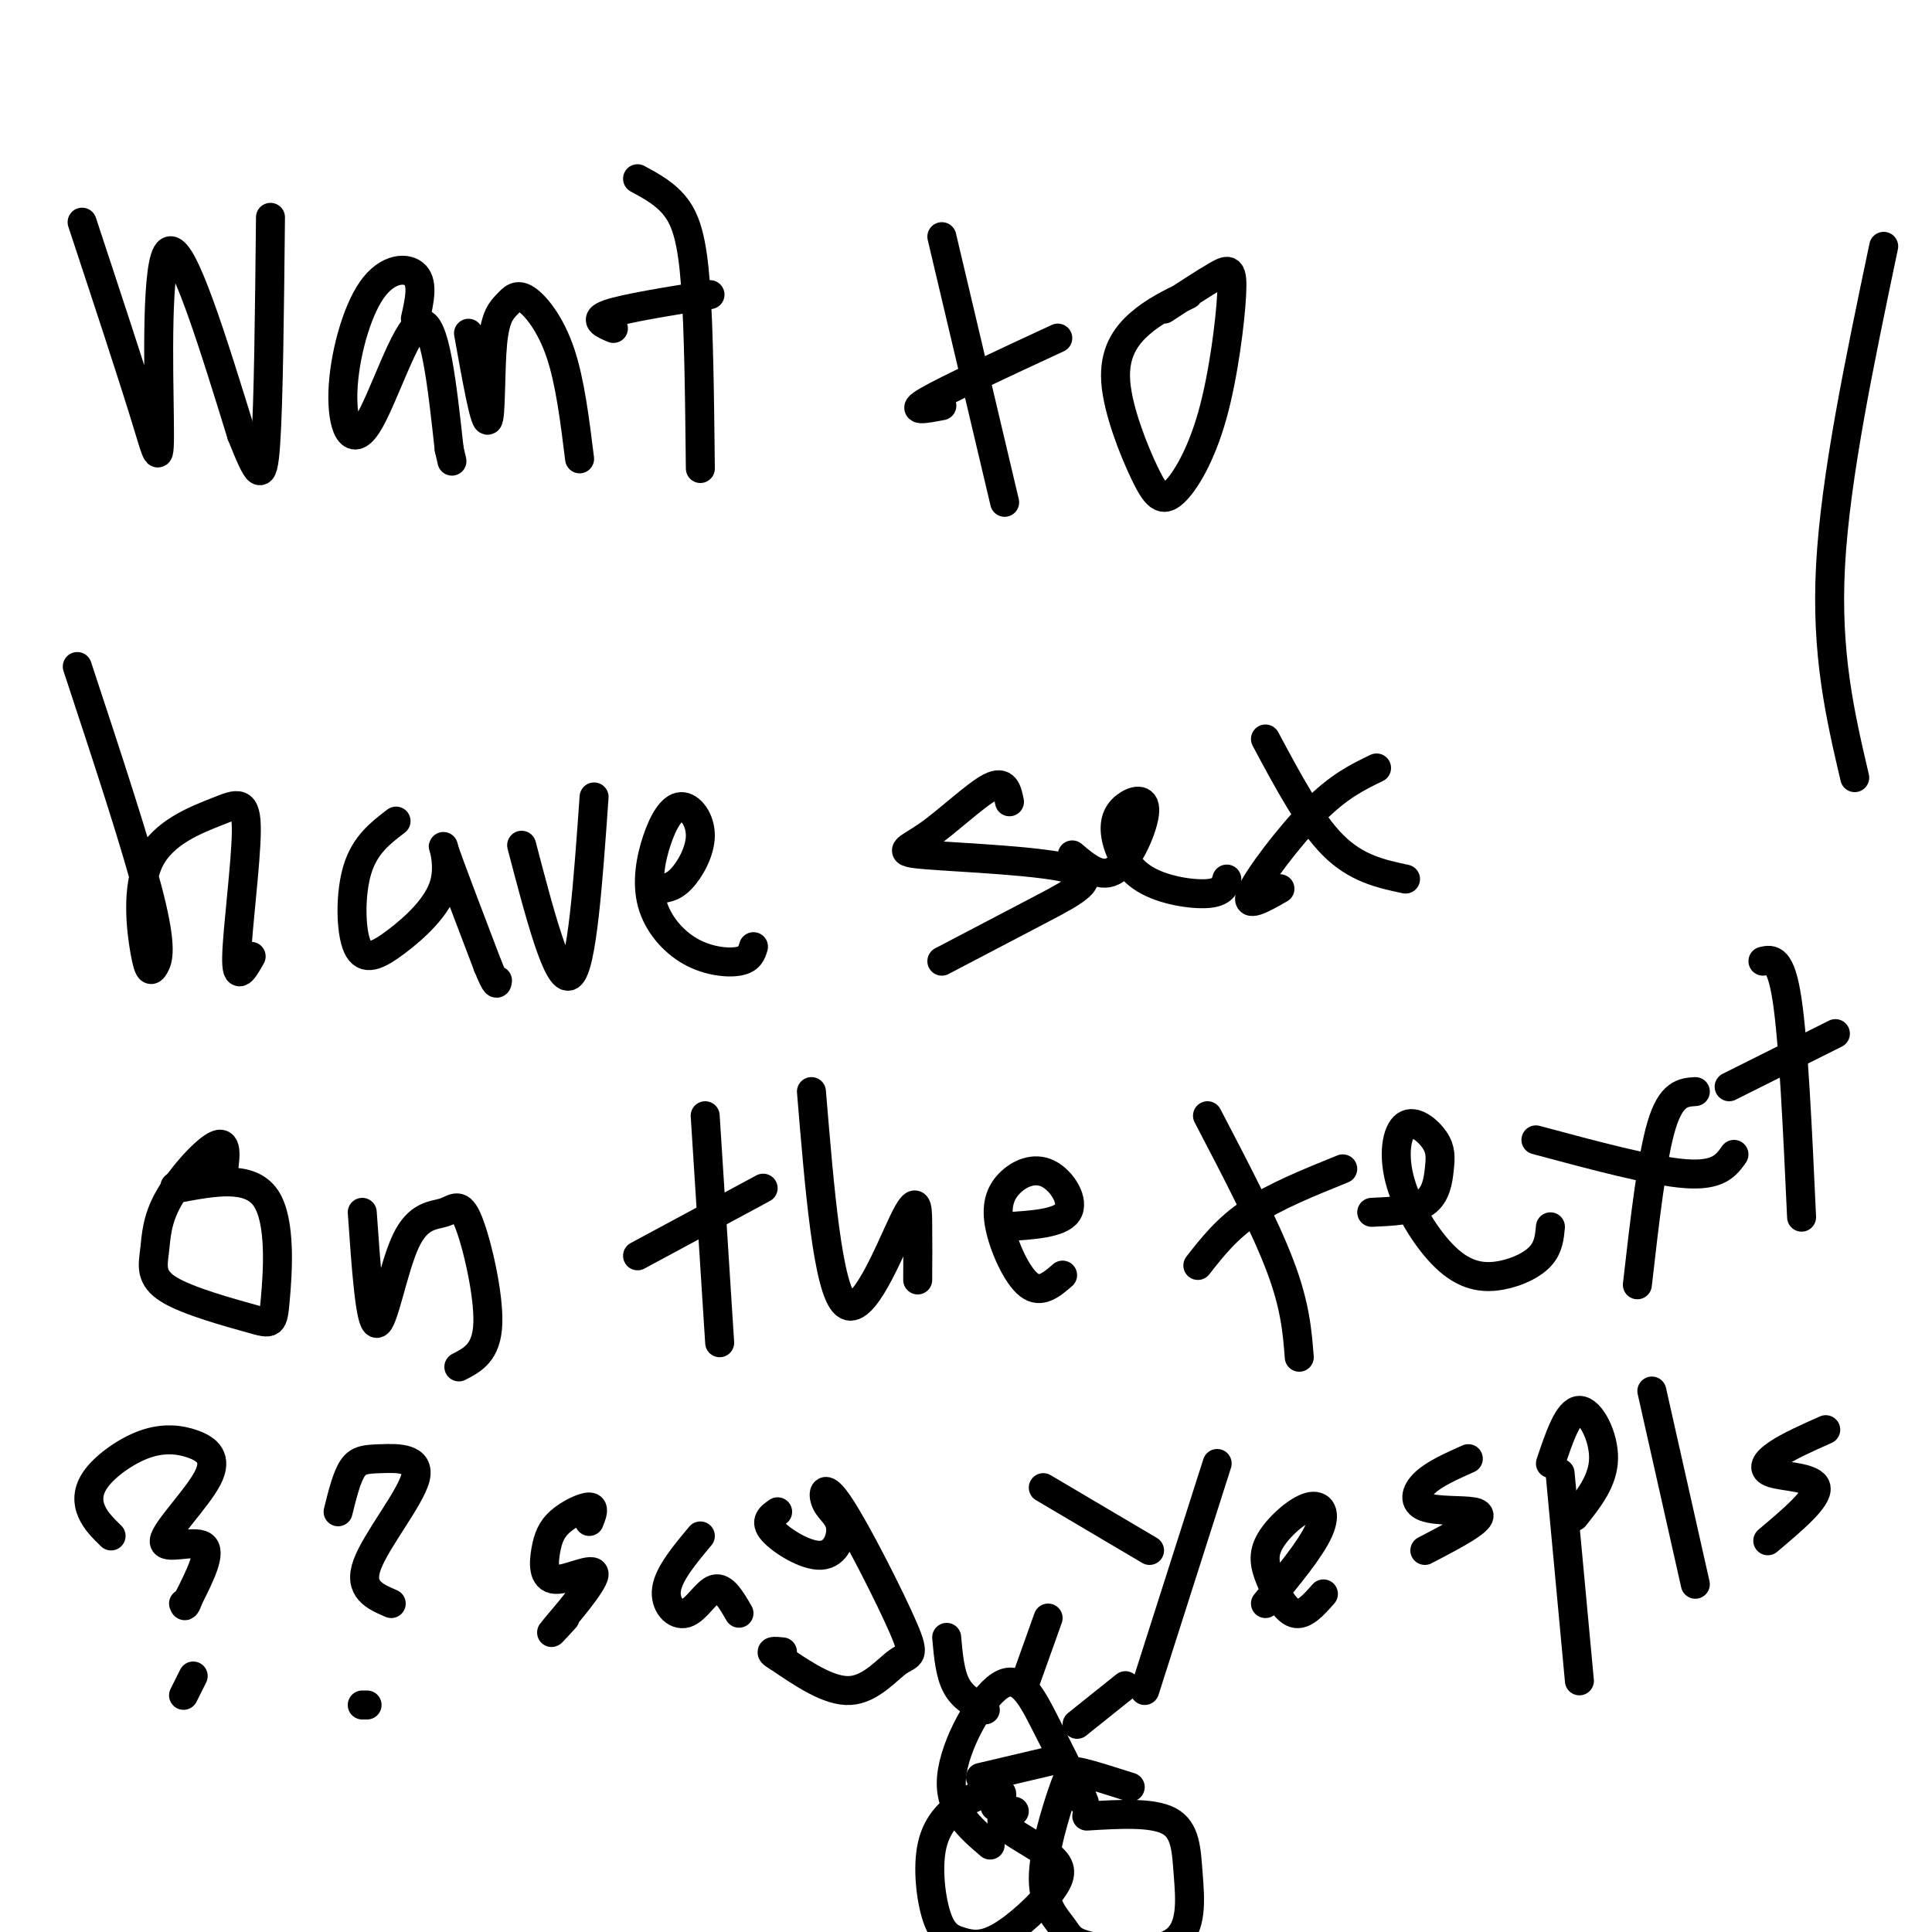 <svg viewBox='0 0 400 400' version='1.1' xmlns='http://www.w3.org/2000/svg' xmlns:xlink='http://www.w3.org/1999/xlink'><g fill='none' stroke='#000000' stroke-width='6' stroke-linecap='round' stroke-linejoin='round'><path d='M390,51c-5.000,23.833 -10.000,47.667 -11,66c-1.000,18.333 2.000,31.167 5,44'/><path d='M17,46c5.125,15.524 10.250,31.048 13,40c2.750,8.952 3.125,11.333 3,1c-0.125,-10.333 -0.750,-33.381 2,-35c2.750,-1.619 8.875,18.190 15,38'/><path d='M50,90c3.400,8.444 4.400,10.556 5,2c0.600,-8.556 0.800,-27.778 1,-47'/><path d='M86,66c0.818,-3.619 1.635,-7.238 0,-9c-1.635,-1.762 -5.723,-1.665 -9,3c-3.277,4.665 -5.744,13.900 -6,21c-0.256,7.100 1.700,12.065 5,7c3.300,-5.065 7.943,-20.162 11,-21c3.057,-0.838 4.529,12.581 6,26'/><path d='M93,93c1.000,4.333 0.500,2.167 0,0'/><path d='M97,69c1.649,9.199 3.298,18.398 4,18c0.702,-0.398 0.456,-10.394 1,-16c0.544,-5.606 1.878,-6.822 3,-8c1.122,-1.178 2.033,-2.317 4,-1c1.967,1.317 4.991,5.091 7,11c2.009,5.909 3.005,13.955 4,22'/><path d='M132,37c2.956,1.600 5.911,3.200 8,6c2.089,2.800 3.311,6.800 4,16c0.689,9.200 0.844,23.600 1,38'/><path d='M127,68c-2.167,-0.917 -4.333,-1.833 -1,-3c3.333,-1.167 12.167,-2.583 21,-4'/><path d='M195,49c0.000,0.000 13.000,55.000 13,55'/><path d='M195,84c-3.500,0.667 -7.000,1.333 -3,-1c4.000,-2.333 15.500,-7.667 27,-13'/><path d='M246,61c-3.512,1.700 -7.024,3.400 -10,6c-2.976,2.600 -5.416,6.101 -5,12c0.416,5.899 3.688,14.196 6,19c2.312,4.804 3.664,6.116 6,4c2.336,-2.116 5.657,-7.660 8,-16c2.343,-8.340 3.708,-19.476 4,-25c0.292,-5.524 -0.488,-5.435 -3,-4c-2.512,1.435 -6.756,4.218 -11,7'/><path d='M16,138c6.184,18.745 12.369,37.490 15,48c2.631,10.510 1.710,12.785 1,14c-0.710,1.215 -1.209,1.371 -2,-3c-0.791,-4.371 -1.875,-13.268 1,-19c2.875,-5.732 9.709,-8.299 14,-10c4.291,-1.701 6.040,-2.535 6,4c-0.040,6.535 -1.869,20.439 -2,26c-0.131,5.561 1.434,2.781 3,0'/><path d='M82,170c-3.224,2.456 -6.447,4.913 -8,10c-1.553,5.087 -1.435,12.805 0,16c1.435,3.195 4.189,1.867 8,-1c3.811,-2.867 8.680,-7.272 10,-12c1.320,-4.728 -0.909,-9.779 0,-7c0.909,2.779 4.954,13.390 9,24'/><path d='M101,200c1.833,4.500 1.917,3.750 2,3'/><path d='M108,175c3.750,14.333 7.500,28.667 10,27c2.500,-1.667 3.750,-19.333 5,-37'/><path d='M136,184c1.574,-0.042 3.148,-0.084 5,-2c1.852,-1.916 3.981,-5.705 4,-9c0.019,-3.295 -2.073,-6.096 -4,-6c-1.927,0.096 -3.690,3.089 -5,7c-1.310,3.911 -2.165,8.739 -1,13c1.165,4.261 4.352,7.955 8,10c3.648,2.045 7.757,2.441 10,2c2.243,-0.441 2.622,-1.721 3,-3'/><path d='M195,199c7.312,-3.824 14.624,-7.649 21,-11c6.376,-3.351 11.816,-6.229 6,-8c-5.816,-1.771 -22.889,-2.433 -30,-3c-7.111,-0.567 -4.261,-1.037 0,-4c4.261,-2.963 9.932,-8.418 13,-10c3.068,-1.582 3.534,0.709 4,3'/><path d='M222,177c3.025,2.565 6.051,5.131 9,3c2.949,-2.131 5.823,-8.957 6,-12c0.177,-3.043 -2.342,-2.302 -4,-1c-1.658,1.302 -2.455,3.163 -2,6c0.455,2.837 2.161,6.648 6,9c3.839,2.352 9.811,3.243 13,3c3.189,-0.243 3.594,-1.622 4,-3'/><path d='M262,153c4.583,8.583 9.167,17.167 14,22c4.833,4.833 9.917,5.917 15,7'/><path d='M285,159c-3.911,1.889 -7.822,3.778 -13,9c-5.178,5.222 -11.622,13.778 -13,17c-1.378,3.222 2.311,1.111 6,-1'/><path d='M46,244c0.629,-3.923 1.258,-7.847 -1,-7c-2.258,0.847 -7.401,6.463 -10,11c-2.599,4.537 -2.652,7.994 -3,11c-0.348,3.006 -0.991,5.560 3,8c3.991,2.440 12.616,4.768 17,6c4.384,1.232 4.526,1.370 5,-4c0.474,-5.370 1.278,-16.249 -2,-21c-3.278,-4.751 -10.639,-3.376 -18,-2'/><path d='M37,246c-2.333,-0.500 0.833,-0.750 4,-1'/><path d='M75,251c0.802,11.489 1.603,22.978 3,23c1.397,0.022 3.388,-11.422 6,-17c2.612,-5.578 5.844,-5.289 8,-6c2.156,-0.711 3.234,-2.422 5,2c1.766,4.422 4.219,14.978 4,21c-0.219,6.022 -3.109,7.511 -6,9'/><path d='M146,231c0.000,0.000 3.000,47.000 3,47'/><path d='M132,260c0.000,0.000 26.000,-14.000 26,-14'/><path d='M168,226c1.690,20.446 3.381,40.893 7,44c3.619,3.107 9.167,-11.125 12,-17c2.833,-5.875 2.952,-3.393 3,0c0.048,3.393 0.024,7.696 0,12'/><path d='M208,254c5.731,-0.348 11.462,-0.696 13,-3c1.538,-2.304 -1.115,-6.565 -4,-8c-2.885,-1.435 -6.000,-0.044 -8,2c-2.000,2.044 -2.885,4.743 -2,9c0.885,4.257 3.538,10.074 6,12c2.462,1.926 4.731,-0.037 7,-2'/><path d='M250,231c5.917,11.333 11.833,22.667 15,31c3.167,8.333 3.583,13.667 4,19'/><path d='M248,262c3.000,-3.833 6.000,-7.667 11,-11c5.000,-3.333 12.000,-6.167 19,-9'/><path d='M284,251c4.321,-0.193 8.642,-0.386 11,-2c2.358,-1.614 2.751,-4.650 3,-7c0.249,-2.350 0.352,-4.014 -1,-6c-1.352,-1.986 -4.159,-4.294 -6,-3c-1.841,1.294 -2.714,6.189 -1,12c1.714,5.811 6.016,12.537 10,16c3.984,3.463 7.649,3.663 11,3c3.351,-0.663 6.386,-2.189 8,-4c1.614,-1.811 1.807,-3.905 2,-6'/><path d='M318,236c12.083,3.250 24.167,6.500 31,7c6.833,0.500 8.417,-1.750 10,-4'/><path d='M351,226c-2.500,0.167 -5.000,0.333 -7,7c-2.000,6.667 -3.500,19.833 -5,33'/><path d='M365,199c1.833,-0.417 3.667,-0.833 5,8c1.333,8.833 2.167,26.917 3,45'/><path d='M358,225c0.000,0.000 22.000,-11.000 22,-11'/><path d='M23,318c-1.569,-1.525 -3.137,-3.051 -4,-5c-0.863,-1.949 -1.020,-4.322 1,-7c2.020,-2.678 6.216,-5.661 10,-7c3.784,-1.339 7.155,-1.033 10,0c2.845,1.033 5.165,2.792 3,7c-2.165,4.208 -8.814,10.864 -9,13c-0.186,2.136 6.090,-0.247 8,1c1.910,1.247 -0.545,6.123 -3,11'/><path d='M39,331c-0.667,2.000 -0.833,1.500 -1,1'/><path d='M38,351c0.000,0.000 2.000,-4.000 2,-4'/><path d='M70,313c0.888,-3.587 1.777,-7.174 3,-9c1.223,-1.826 2.781,-1.892 6,-2c3.219,-0.108 8.097,-0.260 7,4c-1.097,4.260 -8.171,12.931 -10,18c-1.829,5.069 1.585,6.534 5,8'/><path d='M75,353c0.000,0.000 1.000,0.000 1,0'/><path d='M117,335c-1.975,2.159 -3.949,4.318 -2,2c1.949,-2.318 7.823,-9.114 8,-11c0.177,-1.886 -5.342,1.138 -8,1c-2.658,-0.138 -2.455,-3.439 -2,-6c0.455,-2.561 1.161,-4.382 3,-6c1.839,-1.618 4.811,-3.034 6,-3c1.189,0.034 0.594,1.517 0,3'/><path d='M145,318c-3.262,3.905 -6.524,7.810 -7,11c-0.476,3.190 1.833,5.667 4,5c2.167,-0.667 4.190,-4.476 6,-5c1.810,-0.524 3.405,2.238 5,5'/><path d='M161,313c-1.410,0.971 -2.821,1.943 -1,4c1.821,2.057 6.872,5.201 10,5c3.128,-0.201 4.333,-3.746 4,-6c-0.333,-2.254 -2.202,-3.218 -3,-5c-0.798,-1.782 -0.523,-4.384 3,1c3.523,5.384 10.295,18.752 13,25c2.705,6.248 1.344,5.374 -1,7c-2.344,1.626 -5.670,5.750 -10,6c-4.330,0.250 -9.665,-3.375 -15,-7'/><path d='M161,343c-2.333,-1.333 -0.667,-1.167 1,-1'/><path d='M216,308c0.000,0.000 22.000,13.000 22,13'/><path d='M252,303c0.000,0.000 -15.000,47.000 -15,47'/><path d='M262,332c4.641,-5.609 9.282,-11.219 11,-15c1.718,-3.781 0.513,-5.734 -2,-5c-2.513,0.734 -6.333,4.156 -8,7c-1.667,2.844 -1.179,5.112 0,8c1.179,2.888 3.051,6.397 5,7c1.949,0.603 3.974,-1.698 6,-4'/><path d='M295,321c3.402,-1.772 6.804,-3.544 9,-5c2.196,-1.456 3.187,-2.596 1,-3c-2.187,-0.404 -7.550,-0.070 -10,-1c-2.450,-0.930 -1.986,-3.123 0,-5c1.986,-1.877 5.493,-3.439 9,-5'/><path d='M323,305c0.000,0.000 4.000,43.000 4,43'/><path d='M321,303c1.844,-5.489 3.689,-10.978 6,-11c2.311,-0.022 5.089,5.422 5,10c-0.089,4.578 -3.044,8.289 -6,12'/><path d='M342,288c0.000,0.000 9.000,40.000 9,40'/><path d='M366,319c5.214,-4.399 10.429,-8.798 10,-11c-0.429,-2.202 -6.500,-2.208 -9,-3c-2.500,-0.792 -1.429,-2.369 1,-4c2.429,-1.631 6.214,-3.315 10,-5'/><path d='M206,374c1.003,-1.333 2.005,-2.666 1,-3c-1.005,-0.334 -4.019,0.332 -7,2c-2.981,1.668 -5.929,4.338 -7,9c-1.071,4.662 -0.265,11.316 1,15c1.265,3.684 2.987,4.396 5,5c2.013,0.604 4.316,1.098 8,-1c3.684,-2.098 8.750,-6.789 11,-10c2.250,-3.211 1.683,-4.941 -1,-7c-2.683,-2.059 -7.481,-4.445 -9,-6c-1.519,-1.555 0.240,-2.277 2,-3'/><path d='M234,370c-3.924,-1.248 -7.848,-2.497 -10,-3c-2.152,-0.503 -2.534,-0.261 -4,4c-1.466,4.261 -4.018,12.539 -4,18c0.018,5.461 2.605,8.103 4,10c1.395,1.897 1.598,3.047 6,4c4.402,0.953 13.005,1.709 17,-1c3.995,-2.709 3.383,-8.883 3,-14c-0.383,-5.117 -0.538,-9.176 -4,-11c-3.462,-1.824 -10.231,-1.412 -17,-1'/><path d='M205,382c-4.292,-3.655 -8.583,-7.310 -8,-14c0.583,-6.690 6.042,-16.417 10,-19c3.958,-2.583 6.417,1.976 9,7c2.583,5.024 5.292,10.512 8,16'/><path d='M224,372c1.167,2.500 0.083,0.750 -1,-1'/><path d='M203,368c0.000,0.000 17.000,-4.000 17,-4'/><path d='M204,354c-2.333,-1.250 -4.667,-2.500 -6,-5c-1.333,-2.500 -1.667,-6.250 -2,-10'/><path d='M212,349c0.000,0.000 5.000,-14.000 5,-14'/><path d='M223,357c0.000,0.000 10.000,-8.000 10,-8'/></g>
</svg>
